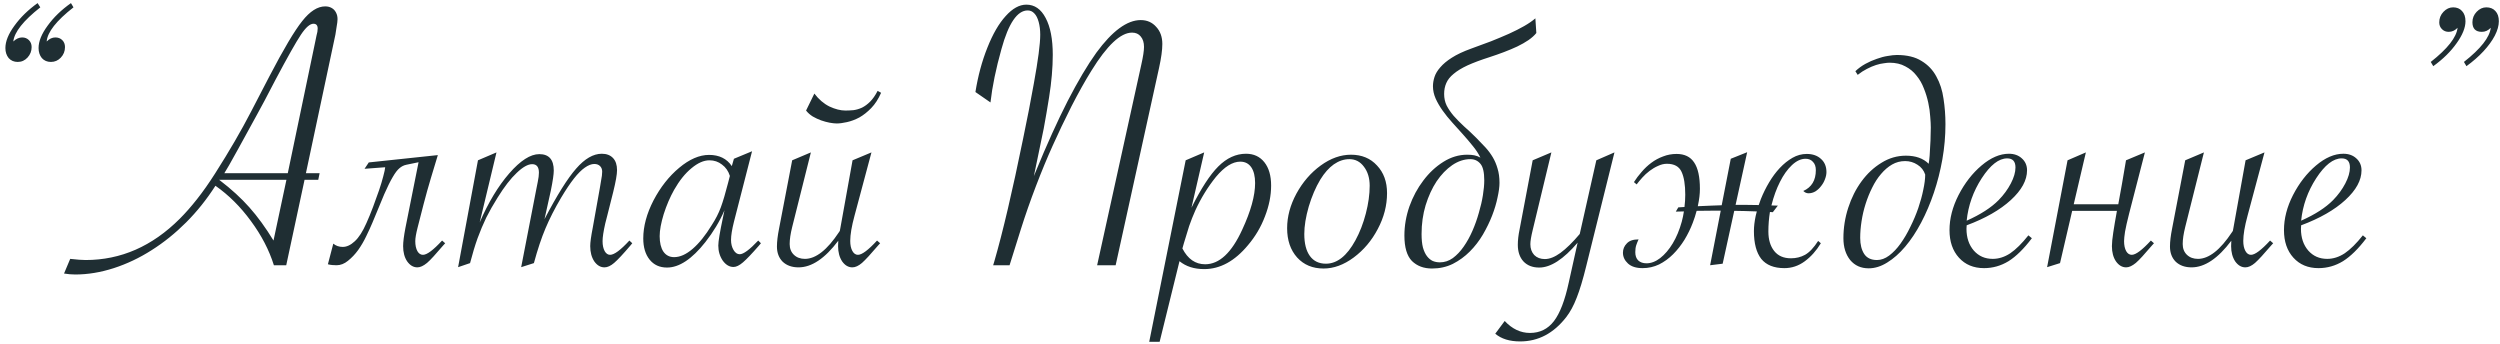<?xml version="1.0" encoding="UTF-8"?> <svg xmlns="http://www.w3.org/2000/svg" width="443" height="61" viewBox="0 0 443 61" fill="none"><path d="M12.576 0.55L13.021 1.302C9.99 3.672 8.406 5.688 8.27 7.352C8.748 6.873 9.261 6.634 9.808 6.634C10.309 6.634 10.719 6.793 11.038 7.112C11.357 7.431 11.517 7.841 11.517 8.343C11.517 9.072 11.266 9.699 10.765 10.223C10.286 10.724 9.705 10.975 9.021 10.975C8.361 10.975 7.825 10.747 7.415 10.291C7.028 9.812 6.834 9.22 6.834 8.514C6.834 7.329 7.369 6.007 8.44 4.549C9.511 3.068 10.89 1.735 12.576 0.55ZM6.663 0.55L7.142 1.302C4.134 3.672 2.539 5.688 2.356 7.352C2.858 6.873 3.382 6.634 3.929 6.634C4.407 6.634 4.806 6.793 5.125 7.112C5.444 7.431 5.604 7.841 5.604 8.343C5.604 9.049 5.364 9.664 4.886 10.188C4.407 10.713 3.826 10.975 3.143 10.975C2.482 10.975 1.946 10.747 1.536 10.291C1.149 9.812 0.955 9.22 0.955 8.514C0.955 7.329 1.491 6.007 2.562 4.549C3.632 3.068 5 1.735 6.663 0.55ZM53.968 31.858L50.721 47H48.533C47.69 44.311 46.334 41.702 44.466 39.173C42.62 36.644 40.524 34.559 38.177 32.918C36.627 35.333 34.895 37.498 32.981 39.412C31.067 41.326 29.028 42.967 26.863 44.334C24.721 45.701 22.488 46.761 20.164 47.513C17.84 48.265 15.561 48.641 13.328 48.641C12.713 48.641 12.052 48.584 11.346 48.47L12.44 45.872C13.647 46.009 14.559 46.077 15.174 46.077C21.417 46.077 26.977 43.639 31.854 38.763C32.856 37.76 33.87 36.609 34.895 35.31C35.944 33.989 37.026 32.451 38.143 30.696C40.626 26.8 42.745 23.154 44.5 19.759L47.713 13.572C50.242 8.719 52.19 5.438 53.558 3.729C54.925 1.997 56.281 1.131 57.625 1.131C58.058 1.131 58.434 1.222 58.753 1.404C59.095 1.587 59.357 1.86 59.539 2.225C59.721 2.566 59.812 2.954 59.812 3.387C59.812 3.706 59.755 4.173 59.642 4.788C59.528 5.608 59.459 6.053 59.437 6.121L54.207 30.696H56.634L56.395 31.858H53.968ZM50.755 31.858H38.826L38.963 31.961C40.991 33.51 42.734 35.105 44.192 36.746C45.651 38.387 47.075 40.346 48.465 42.625L50.755 31.858ZM39.749 30.696H50.994L55.848 7.454C56.007 6.702 56.087 6.315 56.087 6.292C56.224 5.836 56.292 5.426 56.292 5.062C56.292 4.492 56.041 4.207 55.54 4.207C54.925 4.207 54.184 4.856 53.318 6.155C52.453 7.454 50.949 10.12 48.807 14.153C48.488 14.769 47.838 16.01 46.858 17.879C46.038 19.36 45.594 20.18 45.525 20.34L42.244 26.321C40.877 28.805 40.045 30.263 39.749 30.696ZM77.586 27.483C77.221 28.737 76.811 30.092 76.356 31.551C75.922 32.986 75.49 34.536 75.057 36.199C74.624 37.863 74.27 39.241 73.997 40.335C73.724 41.406 73.587 42.203 73.587 42.727C73.587 43.457 73.712 44.049 73.963 44.505C74.213 44.938 74.544 45.154 74.954 45.154C75.66 45.154 76.788 44.311 78.338 42.625L78.885 43.103L78.543 43.48C77.882 44.254 77.312 44.904 76.834 45.428C76.378 45.929 75.991 46.316 75.672 46.59C75.034 47.114 74.464 47.376 73.963 47.376C73.257 47.376 72.653 47.023 72.151 46.316C71.673 45.61 71.434 44.71 71.434 43.616C71.434 42.887 71.57 41.805 71.844 40.369L74.168 28.748L72.015 29.192C71.559 29.284 71.149 29.489 70.784 29.808C70.42 30.104 70.021 30.628 69.588 31.38C69.155 32.109 68.654 33.123 68.084 34.422C67.537 35.721 66.842 37.395 65.999 39.446C65.703 40.153 65.338 40.95 64.905 41.839C64.495 42.705 64.017 43.525 63.47 44.3C62.923 45.052 62.319 45.69 61.658 46.214C61.02 46.738 60.348 47 59.642 47C59.414 47 59.163 46.989 58.89 46.966C58.616 46.943 58.354 46.898 58.103 46.829L59.06 43.172C59.516 43.559 60.075 43.753 60.735 43.753C61.442 43.753 62.148 43.422 62.855 42.762C63.584 42.101 64.279 41.019 64.939 39.515C65.327 38.649 65.714 37.703 66.102 36.678C66.489 35.652 66.842 34.672 67.161 33.738C67.48 32.804 67.731 31.972 67.913 31.243C68.118 30.491 68.232 29.956 68.255 29.637L64.598 29.91L65.35 28.782L77.586 27.483ZM94.607 46.624L92.352 47.342L95.052 33.431C95.052 33.431 95.132 33.032 95.291 32.234C95.428 31.574 95.496 31.027 95.496 30.594C95.496 29.591 95.097 29.09 94.3 29.09C93.548 29.09 92.636 29.602 91.565 30.628C90.495 31.631 89.367 33.089 88.182 35.003C87.407 36.233 86.735 37.418 86.165 38.558C85.618 39.697 85.106 40.916 84.627 42.215C84.171 43.491 83.727 44.961 83.294 46.624L81.175 47.342L84.695 28.406L87.977 27.005L85.003 39.412C86.53 35.88 88.273 32.986 90.232 30.73C92.215 28.452 93.992 27.312 95.564 27.312C97.273 27.312 98.128 28.281 98.128 30.218C98.128 30.879 97.957 32.052 97.615 33.738L96.487 38.831C98.698 34.593 100.566 31.608 102.093 29.876C103.619 28.121 105.135 27.244 106.639 27.244C107.482 27.244 108.143 27.495 108.621 27.996C109.1 28.497 109.339 29.215 109.339 30.149C109.339 30.901 109.111 32.2 108.655 34.046L107.596 38.25L107.254 39.583C106.935 40.996 106.775 42.044 106.775 42.727C106.775 43.457 106.901 44.049 107.151 44.505C107.402 44.938 107.721 45.154 108.108 45.154C108.838 45.154 109.977 44.311 111.526 42.625L112.039 43.103L111.731 43.48C110.433 45.006 109.464 46.043 108.826 46.59C108.211 47.114 107.641 47.376 107.117 47.376C106.411 47.376 105.807 47.023 105.306 46.316C104.827 45.587 104.588 44.687 104.588 43.616C104.588 42.955 104.736 41.873 105.032 40.369L106.297 33.294L106.502 32.063C106.639 31.38 106.707 30.833 106.707 30.423C106.707 30.013 106.582 29.682 106.331 29.432C106.08 29.181 105.739 29.056 105.306 29.056C104.804 29.056 104.246 29.272 103.631 29.705C103.038 30.115 102.4 30.753 101.717 31.619C101.033 32.485 100.27 33.624 99.427 35.037C98.287 36.974 97.365 38.785 96.658 40.472C95.952 42.135 95.268 44.186 94.607 46.624ZM133.265 26.8L130.052 39.31C129.71 40.677 129.539 41.748 129.539 42.523C129.539 43.206 129.687 43.798 129.983 44.3C130.28 44.801 130.644 45.052 131.077 45.052C131.738 45.052 132.832 44.243 134.358 42.625L134.837 43.103L134.461 43.548C133.253 44.938 132.319 45.918 131.658 46.487C131.02 47.034 130.462 47.308 129.983 47.308C129.254 47.308 128.616 46.932 128.069 46.18C127.545 45.405 127.283 44.516 127.283 43.514C127.283 42.785 127.557 41.133 128.104 38.558L128.377 37.259C127.534 39.218 126.406 41.098 124.993 42.898C122.623 45.906 120.356 47.41 118.191 47.41C116.893 47.41 115.867 46.943 115.115 46.009C114.363 45.075 113.987 43.821 113.987 42.249C113.987 40.107 114.591 37.863 115.799 35.516C117.029 33.169 118.545 31.243 120.345 29.739C122.168 28.213 123.934 27.449 125.643 27.449C127.443 27.449 128.787 28.11 129.676 29.432L130.052 28.133L133.265 26.8ZM129.334 31.175C129.061 30.309 128.593 29.637 127.933 29.158C127.295 28.657 126.554 28.406 125.711 28.406C124.708 28.406 123.649 28.873 122.532 29.808C121.416 30.719 120.39 31.995 119.456 33.636C118.727 34.935 118.112 36.37 117.61 37.942C117.132 39.515 116.893 40.813 116.893 41.839C116.893 43.001 117.109 43.912 117.542 44.573C117.998 45.234 118.636 45.565 119.456 45.565C120.504 45.565 121.598 45.075 122.737 44.095C123.877 43.115 125.005 41.714 126.121 39.891C126.805 38.842 127.34 37.794 127.728 36.746C128.115 35.698 128.548 34.24 129.026 32.371L129.334 31.175ZM144.305 16.58C145.079 17.605 145.968 18.369 146.971 18.87C147.996 19.349 148.942 19.588 149.808 19.588C150.263 19.588 150.742 19.565 151.243 19.52C151.744 19.451 152.246 19.303 152.747 19.075C153.248 18.825 153.727 18.471 154.183 18.016C154.661 17.537 155.105 16.899 155.516 16.102L156.131 16.443C155.652 17.537 155.071 18.437 154.388 19.144C153.704 19.85 152.998 20.408 152.269 20.818C151.539 21.206 150.81 21.479 150.081 21.639C149.375 21.798 148.771 21.878 148.27 21.878C147.928 21.878 147.506 21.832 147.005 21.741C146.526 21.65 146.025 21.513 145.501 21.331C145 21.149 144.51 20.921 144.031 20.648C143.553 20.351 143.154 19.998 142.835 19.588L144.305 16.58ZM143.689 27.005L140.374 40.232C140.078 41.417 139.93 42.42 139.93 43.24C139.93 44.038 140.18 44.676 140.682 45.154C141.183 45.633 141.832 45.872 142.63 45.872C144.567 45.872 146.583 44.288 148.68 41.121L148.816 40.916C148.862 40.688 148.896 40.506 148.919 40.369L151.072 28.406L154.422 27.005L151.414 38.25C150.913 40.096 150.662 41.577 150.662 42.693C150.662 43.422 150.787 44.015 151.038 44.471C151.289 44.926 151.619 45.154 152.029 45.154C152.736 45.154 153.864 44.311 155.413 42.625L155.96 43.103L155.618 43.48C154.319 45.006 153.362 46.043 152.747 46.59C152.132 47.114 151.562 47.376 151.038 47.376C150.332 47.376 149.728 47.023 149.227 46.316C148.748 45.587 148.509 44.687 148.509 43.616C148.509 43.274 148.52 42.955 148.543 42.659C146.173 45.804 143.826 47.376 141.502 47.376C140.34 47.376 139.406 47.046 138.699 46.385C138.016 45.701 137.674 44.801 137.674 43.685C137.674 42.819 137.799 41.759 138.05 40.506L140.374 28.406L143.689 27.005ZM197.693 47H194.412L202.239 11.453C202.558 10.04 202.718 8.992 202.718 8.309C202.718 7.534 202.524 6.919 202.137 6.463C201.772 6.007 201.259 5.779 200.599 5.779C198.571 5.779 196.167 8.035 193.387 12.547C192.293 14.301 191.119 16.398 189.866 18.836C188.636 21.274 187.531 23.587 186.551 25.774C185.571 27.939 184.58 30.332 183.577 32.952C182.575 35.573 181.686 38.113 180.911 40.574L179.1 46.351L178.895 47H175.989L176.194 46.316C177.698 41.121 179.396 33.886 181.287 24.612C182.016 21.126 182.654 17.845 183.201 14.769C183.953 10.644 184.329 7.773 184.329 6.155C184.329 5.312 184.238 4.56 184.056 3.899C183.873 3.216 183.611 2.703 183.27 2.361C182.951 2.02 182.563 1.849 182.107 1.849C180.262 1.849 178.712 4.127 177.459 8.685C176.479 12.171 175.83 15.327 175.511 18.152L172.845 16.307C173.3 13.458 174.007 10.838 174.964 8.445C175.921 6.03 177.003 4.161 178.211 2.84C179.419 1.495 180.638 0.823 181.868 0.823C183.326 0.823 184.466 1.609 185.286 3.182C186.129 4.754 186.551 6.93 186.551 9.71C186.551 11.989 186.334 14.495 185.901 17.23C185.605 19.098 185.286 20.955 184.944 22.801L183.201 31.209L183.509 30.457C185.491 25.626 187.382 21.445 189.183 17.913C191.006 14.381 192.703 11.521 194.275 9.334C197.101 5.483 199.721 3.558 202.137 3.558C203.253 3.558 204.165 3.956 204.871 4.754C205.6 5.529 205.965 6.543 205.965 7.796C205.965 8.867 205.771 10.28 205.384 12.034L197.693 47ZM203.641 60.569L210.101 28.406L213.382 27.005L211.126 36.815C212.812 33.419 214.396 30.981 215.877 29.5C217.381 27.996 219.021 27.244 220.799 27.244C222.166 27.244 223.248 27.745 224.046 28.748C224.843 29.751 225.242 31.129 225.242 32.884C225.242 34.661 224.878 36.484 224.148 38.352C223.442 40.221 222.439 41.919 221.141 43.445C218.794 46.271 216.207 47.684 213.382 47.684C211.604 47.684 210.146 47.217 209.007 46.282L205.486 60.569H203.641ZM209.52 44.026C210.477 45.895 211.821 46.829 213.553 46.829C216.059 46.829 218.247 44.79 220.115 40.711C221.642 37.43 222.405 34.672 222.405 32.44C222.405 31.232 222.177 30.297 221.722 29.637C221.266 28.976 220.617 28.645 219.773 28.645C218.406 28.645 216.971 29.546 215.467 31.346C214.031 33.123 212.812 35.105 211.81 37.293C211.422 38.159 211.058 39.082 210.716 40.062C210.397 41.041 210.089 42.044 209.793 43.069L209.52 44.026ZM228.079 40.438C228.079 38.387 228.626 36.347 229.72 34.319C230.836 32.269 232.272 30.605 234.026 29.329C235.781 28.053 237.57 27.415 239.393 27.415C241.307 27.415 242.845 28.053 244.007 29.329C245.192 30.582 245.784 32.212 245.784 34.217C245.784 36.404 245.237 38.523 244.144 40.574C243.073 42.625 241.648 44.311 239.871 45.633C238.117 46.932 236.339 47.581 234.539 47.581C232.602 47.581 231.041 46.932 229.856 45.633C228.672 44.311 228.079 42.579 228.079 40.438ZM242.708 32.918C242.708 31.551 242.366 30.423 241.683 29.534C241.022 28.645 240.167 28.201 239.119 28.201C238.162 28.201 237.239 28.509 236.351 29.124C235.485 29.739 234.687 30.639 233.958 31.824C233.138 33.191 232.454 34.786 231.907 36.609C231.383 38.432 231.121 40.05 231.121 41.463C231.121 43.149 231.451 44.448 232.112 45.359C232.773 46.271 233.719 46.727 234.949 46.727C236.932 46.727 238.675 45.348 240.179 42.591C240.953 41.178 241.569 39.594 242.024 37.84C242.48 36.085 242.708 34.445 242.708 32.918ZM248.86 41.736C248.86 40.005 249.157 38.284 249.749 36.575C250.364 34.866 251.185 33.34 252.21 31.995C253.235 30.628 254.42 29.523 255.765 28.68C257.109 27.837 258.51 27.415 259.969 27.415C260.47 27.415 260.892 27.449 261.233 27.518C261.598 27.586 261.963 27.723 262.327 27.928C261.985 27.221 261.53 26.526 260.96 25.843C260.413 25.159 259.832 24.476 259.217 23.792C258.602 23.086 257.975 22.391 257.337 21.707C256.699 21.001 256.129 20.294 255.628 19.588C255.127 18.881 254.716 18.175 254.397 17.469C254.078 16.74 253.919 16.01 253.919 15.281C253.919 14.757 254.01 14.21 254.192 13.641C254.375 13.071 254.716 12.501 255.218 11.932C255.719 11.339 256.403 10.77 257.269 10.223C258.157 9.653 259.297 9.118 260.687 8.616C261.894 8.183 263.068 7.75 264.207 7.317C265.346 6.862 266.406 6.417 267.386 5.984C268.388 5.529 269.288 5.073 270.086 4.617C270.883 4.161 271.544 3.706 272.068 3.25L272.239 5.848C271.897 6.281 271.43 6.702 270.838 7.112C270.268 7.5 269.607 7.876 268.855 8.24C268.126 8.582 267.34 8.912 266.497 9.231C265.654 9.55 264.811 9.847 263.968 10.12C262.396 10.621 261.085 11.111 260.037 11.59C259.012 12.068 258.191 12.57 257.576 13.094C256.961 13.595 256.528 14.142 256.277 14.734C256.027 15.304 255.901 15.942 255.901 16.648C255.901 17.4 256.049 18.084 256.346 18.699C256.665 19.314 257.075 19.918 257.576 20.511C258.1 21.103 258.704 21.718 259.388 22.356C260.094 22.972 260.835 23.667 261.609 24.441C262.179 25.011 262.715 25.569 263.216 26.116C263.717 26.663 264.15 27.244 264.515 27.859C264.879 28.475 265.164 29.147 265.369 29.876C265.597 30.605 265.711 31.448 265.711 32.405C265.711 33.089 265.597 33.943 265.369 34.969C265.164 35.994 264.845 37.065 264.412 38.182C263.979 39.298 263.432 40.426 262.771 41.565C262.111 42.682 261.336 43.685 260.447 44.573C259.559 45.462 258.556 46.191 257.439 46.761C256.323 47.308 255.092 47.581 253.748 47.581C252.29 47.581 251.105 47.137 250.193 46.248C249.305 45.337 248.86 43.833 248.86 41.736ZM263.011 31.961C263.011 30.525 262.783 29.546 262.327 29.021C261.871 28.475 261.279 28.201 260.55 28.201C259.456 28.201 258.385 28.554 257.337 29.261C256.312 29.967 255.389 30.924 254.568 32.132C253.771 33.34 253.121 34.752 252.62 36.37C252.142 37.965 251.902 39.663 251.902 41.463C251.902 42.42 251.982 43.217 252.142 43.855C252.324 44.493 252.563 45.006 252.859 45.394C253.156 45.781 253.497 46.066 253.885 46.248C254.272 46.408 254.694 46.487 255.149 46.487C255.97 46.487 256.733 46.237 257.439 45.735C258.146 45.211 258.784 44.539 259.354 43.719C259.946 42.876 260.47 41.93 260.926 40.882C261.382 39.834 261.757 38.774 262.054 37.703C262.373 36.632 262.612 35.595 262.771 34.593C262.931 33.59 263.011 32.713 263.011 31.961ZM264.959 59.134L266.634 56.878C267.955 58.291 269.448 58.997 271.111 58.997C272.866 58.997 274.279 58.302 275.35 56.912C276.421 55.522 277.298 53.243 277.981 50.076L279.554 43.001C277.047 45.94 274.78 47.41 272.752 47.41C271.567 47.41 270.633 47.046 269.949 46.316C269.288 45.587 268.958 44.607 268.958 43.377C268.958 42.557 269.061 41.657 269.266 40.677L271.59 28.406L274.905 27.005L271.59 40.779C271.316 41.896 271.18 42.727 271.18 43.274C271.18 44.049 271.408 44.687 271.863 45.188C272.342 45.667 272.968 45.906 273.743 45.906C274.586 45.906 275.509 45.542 276.512 44.812C277.537 44.06 278.676 42.944 279.93 41.463L282.869 28.406L286.082 27.005L281.092 47.102C280.499 49.518 279.93 51.409 279.383 52.776C278.859 54.144 278.243 55.283 277.537 56.194C275.304 59.065 272.581 60.501 269.368 60.501C267.5 60.501 266.03 60.045 264.959 59.134ZM303.035 47L304.915 37.327H303.992C302.853 37.327 301.736 37.339 300.643 37.361C300.46 38.068 300.232 38.774 299.959 39.48C299.572 40.506 299.082 41.508 298.489 42.488C297.897 43.445 297.225 44.3 296.473 45.052C295.721 45.804 294.889 46.408 293.978 46.863C293.066 47.296 292.098 47.513 291.072 47.513C289.933 47.513 289.067 47.239 288.475 46.692C287.882 46.145 287.586 45.508 287.586 44.778C287.586 44.14 287.814 43.593 288.27 43.138C288.702 42.659 289.397 42.42 290.354 42.42C290.195 42.762 290.058 43.103 289.944 43.445C289.83 43.787 289.773 44.197 289.773 44.676C289.773 45.314 289.944 45.804 290.286 46.145C290.651 46.487 291.141 46.658 291.756 46.658C292.576 46.658 293.385 46.351 294.183 45.735C295.003 45.097 295.743 44.231 296.404 43.138C297.065 42.044 297.601 40.757 298.011 39.275C298.17 38.683 298.296 38.079 298.387 37.464C297.908 37.464 297.43 37.475 296.951 37.498L297.396 36.746C297.76 36.723 298.125 36.7 298.489 36.678C298.58 35.971 298.626 35.242 298.626 34.49C298.626 32.736 298.41 31.391 297.977 30.457C297.544 29.5 296.678 29.021 295.379 29.021C294.855 29.021 294.331 29.147 293.807 29.398C293.283 29.625 292.781 29.922 292.303 30.286C291.824 30.651 291.391 31.049 291.004 31.482C290.617 31.915 290.286 32.314 290.013 32.679L289.534 32.269C289.922 31.653 290.377 31.049 290.901 30.457C291.425 29.842 291.995 29.306 292.61 28.851C293.248 28.372 293.943 27.996 294.695 27.723C295.447 27.426 296.245 27.278 297.088 27.278C298.501 27.278 299.537 27.78 300.198 28.782C300.882 29.785 301.224 31.346 301.224 33.465C301.224 34.353 301.11 35.322 300.882 36.37L300.848 36.541L303.24 36.438L305.086 36.37L306.692 28.133L309.598 26.971L307.547 36.302H309.222C310.042 36.302 310.851 36.313 311.648 36.336C311.762 35.971 311.888 35.618 312.024 35.276C312.435 34.251 312.924 33.26 313.494 32.303C314.064 31.346 314.69 30.503 315.374 29.773C316.08 29.021 316.832 28.418 317.63 27.962C318.427 27.506 319.271 27.278 320.159 27.278C321.207 27.278 322.05 27.575 322.688 28.167C323.326 28.737 323.646 29.511 323.646 30.491C323.646 30.901 323.554 31.334 323.372 31.79C323.213 32.223 322.985 32.622 322.688 32.986C322.415 33.351 322.085 33.658 321.697 33.909C321.31 34.137 320.9 34.251 320.467 34.251C320.125 34.251 319.817 34.114 319.544 33.841C321.025 33.18 321.766 31.95 321.766 30.149C321.766 29.511 321.595 29.021 321.253 28.68C320.934 28.315 320.501 28.133 319.954 28.133C319.134 28.133 318.325 28.509 317.527 29.261C316.73 30.013 316.023 31.004 315.408 32.234C314.793 33.442 314.292 34.821 313.904 36.37V36.404C314.269 36.404 314.645 36.416 315.032 36.438L314.144 37.601C313.961 37.601 313.79 37.589 313.631 37.566C313.449 38.706 313.357 39.856 313.357 41.019C313.357 42.454 313.699 43.605 314.383 44.471C315.066 45.337 316.058 45.77 317.356 45.77C318.268 45.77 319.1 45.565 319.852 45.154C320.626 44.721 321.401 43.901 322.176 42.693L322.654 43.103C321.857 44.425 320.9 45.496 319.783 46.316C318.689 47.114 317.493 47.513 316.194 47.513C314.349 47.513 312.981 46.966 312.093 45.872C311.227 44.755 310.794 43.115 310.794 40.95C310.794 40.153 310.896 39.264 311.102 38.284C311.17 38.011 311.238 37.737 311.307 37.464C310.577 37.441 309.848 37.418 309.119 37.395L307.308 37.361L305.257 46.727L303.035 47ZM331.131 47.547C329.764 47.547 328.67 47.057 327.85 46.077C327.052 45.075 326.653 43.787 326.653 42.215C326.653 40.369 326.938 38.569 327.508 36.815C328.077 35.06 328.864 33.499 329.866 32.132C330.869 30.765 332.042 29.671 333.387 28.851C334.731 28.008 336.178 27.586 337.728 27.586C339.459 27.586 340.804 28.064 341.761 29.021C341.829 28.634 341.886 28.156 341.932 27.586C341.977 26.994 342.011 26.39 342.034 25.774C342.08 25.159 342.103 24.567 342.103 23.997C342.125 23.427 342.137 22.96 342.137 22.596C342.137 22.072 342.103 21.422 342.034 20.648C341.989 19.873 341.875 19.064 341.692 18.221C341.51 17.355 341.248 16.5 340.906 15.657C340.587 14.814 340.154 14.062 339.607 13.401C339.083 12.718 338.423 12.171 337.625 11.761C336.85 11.328 335.916 11.111 334.822 11.111C334.572 11.111 334.23 11.146 333.797 11.214C333.387 11.259 332.931 11.362 332.43 11.521C331.928 11.681 331.393 11.909 330.823 12.205C330.276 12.479 329.729 12.832 329.183 13.265L328.772 12.615C329.297 12.114 329.889 11.681 330.55 11.316C331.211 10.952 331.883 10.656 332.566 10.428C333.25 10.177 333.899 10.006 334.515 9.915C335.153 9.801 335.688 9.744 336.121 9.744C337.921 9.744 339.38 10.097 340.496 10.804C341.635 11.487 342.513 12.41 343.128 13.572C343.766 14.712 344.188 16.022 344.393 17.503C344.62 18.961 344.734 20.465 344.734 22.015C344.734 24.088 344.552 26.162 344.188 28.235C343.823 30.286 343.322 32.257 342.684 34.148C342.046 36.04 341.294 37.806 340.428 39.446C339.562 41.087 338.616 42.511 337.591 43.719C336.588 44.904 335.529 45.838 334.412 46.522C333.318 47.205 332.225 47.547 331.131 47.547ZM341.146 30.936C340.895 30.184 340.439 29.602 339.778 29.192C339.118 28.759 338.388 28.543 337.591 28.543C336.748 28.543 335.973 28.748 335.267 29.158C334.56 29.568 333.911 30.127 333.318 30.833C332.726 31.517 332.202 32.325 331.746 33.26C331.29 34.171 330.903 35.128 330.584 36.131C330.265 37.133 330.026 38.159 329.866 39.207C329.707 40.232 329.627 41.212 329.627 42.147C329.627 43.331 329.866 44.288 330.345 45.018C330.823 45.724 331.575 46.077 332.601 46.077C333.33 46.077 334.048 45.815 334.754 45.291C335.483 44.744 336.155 44.038 336.771 43.172C337.409 42.283 337.99 41.292 338.514 40.198C339.061 39.105 339.528 37.999 339.915 36.883C340.302 35.743 340.599 34.661 340.804 33.636C341.032 32.588 341.146 31.688 341.146 30.936ZM359.432 41.702L360.047 42.215C358.634 44.083 357.256 45.439 355.911 46.282C354.567 47.102 353.12 47.513 351.57 47.513C349.725 47.513 348.243 46.898 347.127 45.667C346.01 44.437 345.452 42.807 345.452 40.779C345.452 38.728 345.988 36.655 347.059 34.559C348.152 32.44 349.508 30.696 351.126 29.329C352.767 27.939 354.384 27.244 355.979 27.244C356.914 27.244 357.677 27.518 358.27 28.064C358.885 28.611 359.192 29.318 359.192 30.184C359.192 31.938 358.235 33.693 356.321 35.447C354.407 37.202 351.798 38.694 348.494 39.925C348.471 40.107 348.46 40.312 348.46 40.54C348.46 42.112 348.893 43.4 349.759 44.402C350.625 45.382 351.741 45.872 353.108 45.872C354.179 45.872 355.216 45.542 356.219 44.881C357.221 44.197 358.292 43.138 359.432 41.702ZM348.494 39.105C350.955 38.011 352.846 36.792 354.168 35.447C355.057 34.536 355.774 33.556 356.321 32.508C356.868 31.46 357.142 30.514 357.142 29.671C357.142 28.6 356.652 28.064 355.672 28.064C354.191 28.064 352.687 29.238 351.16 31.585C349.656 33.909 348.768 36.416 348.494 39.105ZM376.727 28.406L380.076 27.005L377.273 37.874C376.932 39.218 376.692 40.278 376.556 41.053C376.442 41.805 376.385 42.363 376.385 42.727C376.385 43.457 376.51 44.049 376.761 44.505C377.011 44.938 377.342 45.154 377.752 45.154C378.458 45.154 379.586 44.311 381.136 42.625L381.683 43.103L381.341 43.48C380.68 44.254 380.11 44.904 379.632 45.428C379.176 45.929 378.789 46.316 378.47 46.59C377.832 47.114 377.262 47.376 376.761 47.376C376.054 47.376 375.451 47.023 374.949 46.316C374.471 45.61 374.231 44.71 374.231 43.616C374.231 43.047 374.311 42.238 374.471 41.19C374.63 40.141 374.847 38.865 375.12 37.361H367.19L365.037 46.624L362.747 47.342L366.37 28.406L369.617 27.005L367.464 36.199H375.359C375.564 35.083 375.781 33.886 376.009 32.61C376.237 31.311 376.476 29.91 376.727 28.406ZM390.535 27.005L387.22 40.232C386.924 41.417 386.775 42.42 386.775 43.24C386.775 44.038 387.026 44.676 387.527 45.154C388.029 45.633 388.678 45.872 389.476 45.872C391.412 45.872 393.429 44.288 395.525 41.121L395.662 40.916C395.708 40.688 395.742 40.506 395.765 40.369L397.918 28.406L401.268 27.005L398.26 38.25C397.758 40.096 397.508 41.577 397.508 42.693C397.508 43.422 397.633 44.015 397.884 44.471C398.134 44.926 398.465 45.154 398.875 45.154C399.581 45.154 400.709 44.311 402.259 42.625L402.806 43.103L402.464 43.48C401.165 45.006 400.208 46.043 399.593 46.59C398.978 47.114 398.408 47.376 397.884 47.376C397.177 47.376 396.574 47.023 396.072 46.316C395.594 45.587 395.354 44.687 395.354 43.616C395.354 43.274 395.366 42.955 395.389 42.659C393.019 45.804 390.672 47.376 388.348 47.376C387.186 47.376 386.251 47.046 385.545 46.385C384.861 45.701 384.52 44.801 384.52 43.685C384.52 42.819 384.645 41.759 384.896 40.506L387.22 28.406L390.535 27.005ZM418.699 41.702L419.314 42.215C417.902 44.083 416.523 45.439 415.179 46.282C413.834 47.102 412.387 47.513 410.838 47.513C408.992 47.513 407.511 46.898 406.395 45.667C405.278 44.437 404.72 42.807 404.72 40.779C404.72 38.728 405.255 36.655 406.326 34.559C407.42 32.44 408.776 30.696 410.394 29.329C412.034 27.939 413.652 27.244 415.247 27.244C416.181 27.244 416.945 27.518 417.537 28.064C418.152 28.611 418.46 29.318 418.46 30.184C418.46 31.938 417.503 33.693 415.589 35.447C413.675 37.202 411.066 38.694 407.762 39.925C407.739 40.107 407.728 40.312 407.728 40.54C407.728 42.112 408.16 43.4 409.026 44.402C409.892 45.382 411.009 45.872 412.376 45.872C413.447 45.872 414.484 45.542 415.486 44.881C416.489 44.197 417.56 43.138 418.699 41.702ZM407.762 39.105C410.223 38.011 412.114 36.792 413.436 35.447C414.324 34.536 415.042 33.556 415.589 32.508C416.136 31.46 416.409 30.514 416.409 29.671C416.409 28.6 415.919 28.064 414.939 28.064C413.458 28.064 411.954 29.238 410.428 31.585C408.924 33.909 408.035 36.416 407.762 39.105ZM431.175 11.727L430.73 10.975C433.715 8.628 435.299 6.611 435.481 4.925C435.026 5.403 434.502 5.643 433.909 5.643C433.431 5.643 433.032 5.483 432.713 5.164C432.394 4.845 432.234 4.446 432.234 3.968C432.234 3.239 432.485 2.612 432.986 2.088C433.488 1.564 434.057 1.302 434.695 1.302C435.356 1.302 435.88 1.518 436.268 1.951C436.678 2.384 436.883 2.988 436.883 3.763C436.883 4.902 436.359 6.201 435.311 7.659C434.285 9.118 432.907 10.473 431.175 11.727ZM437.054 11.727L436.609 10.975C439.594 8.628 441.178 6.611 441.36 4.925C440.905 5.403 440.381 5.643 439.788 5.643C438.672 5.643 438.113 5.073 438.113 3.934C438.113 3.227 438.364 2.612 438.865 2.088C439.367 1.564 439.936 1.302 440.574 1.302C441.258 1.302 441.793 1.518 442.181 1.951C442.591 2.384 442.796 2.988 442.796 3.763C442.796 4.537 442.557 5.392 442.078 6.326C441.6 7.238 440.927 8.16 440.062 9.095C439.218 10.006 438.216 10.883 437.054 11.727Z" fill="#1F2E33"></path></svg> 